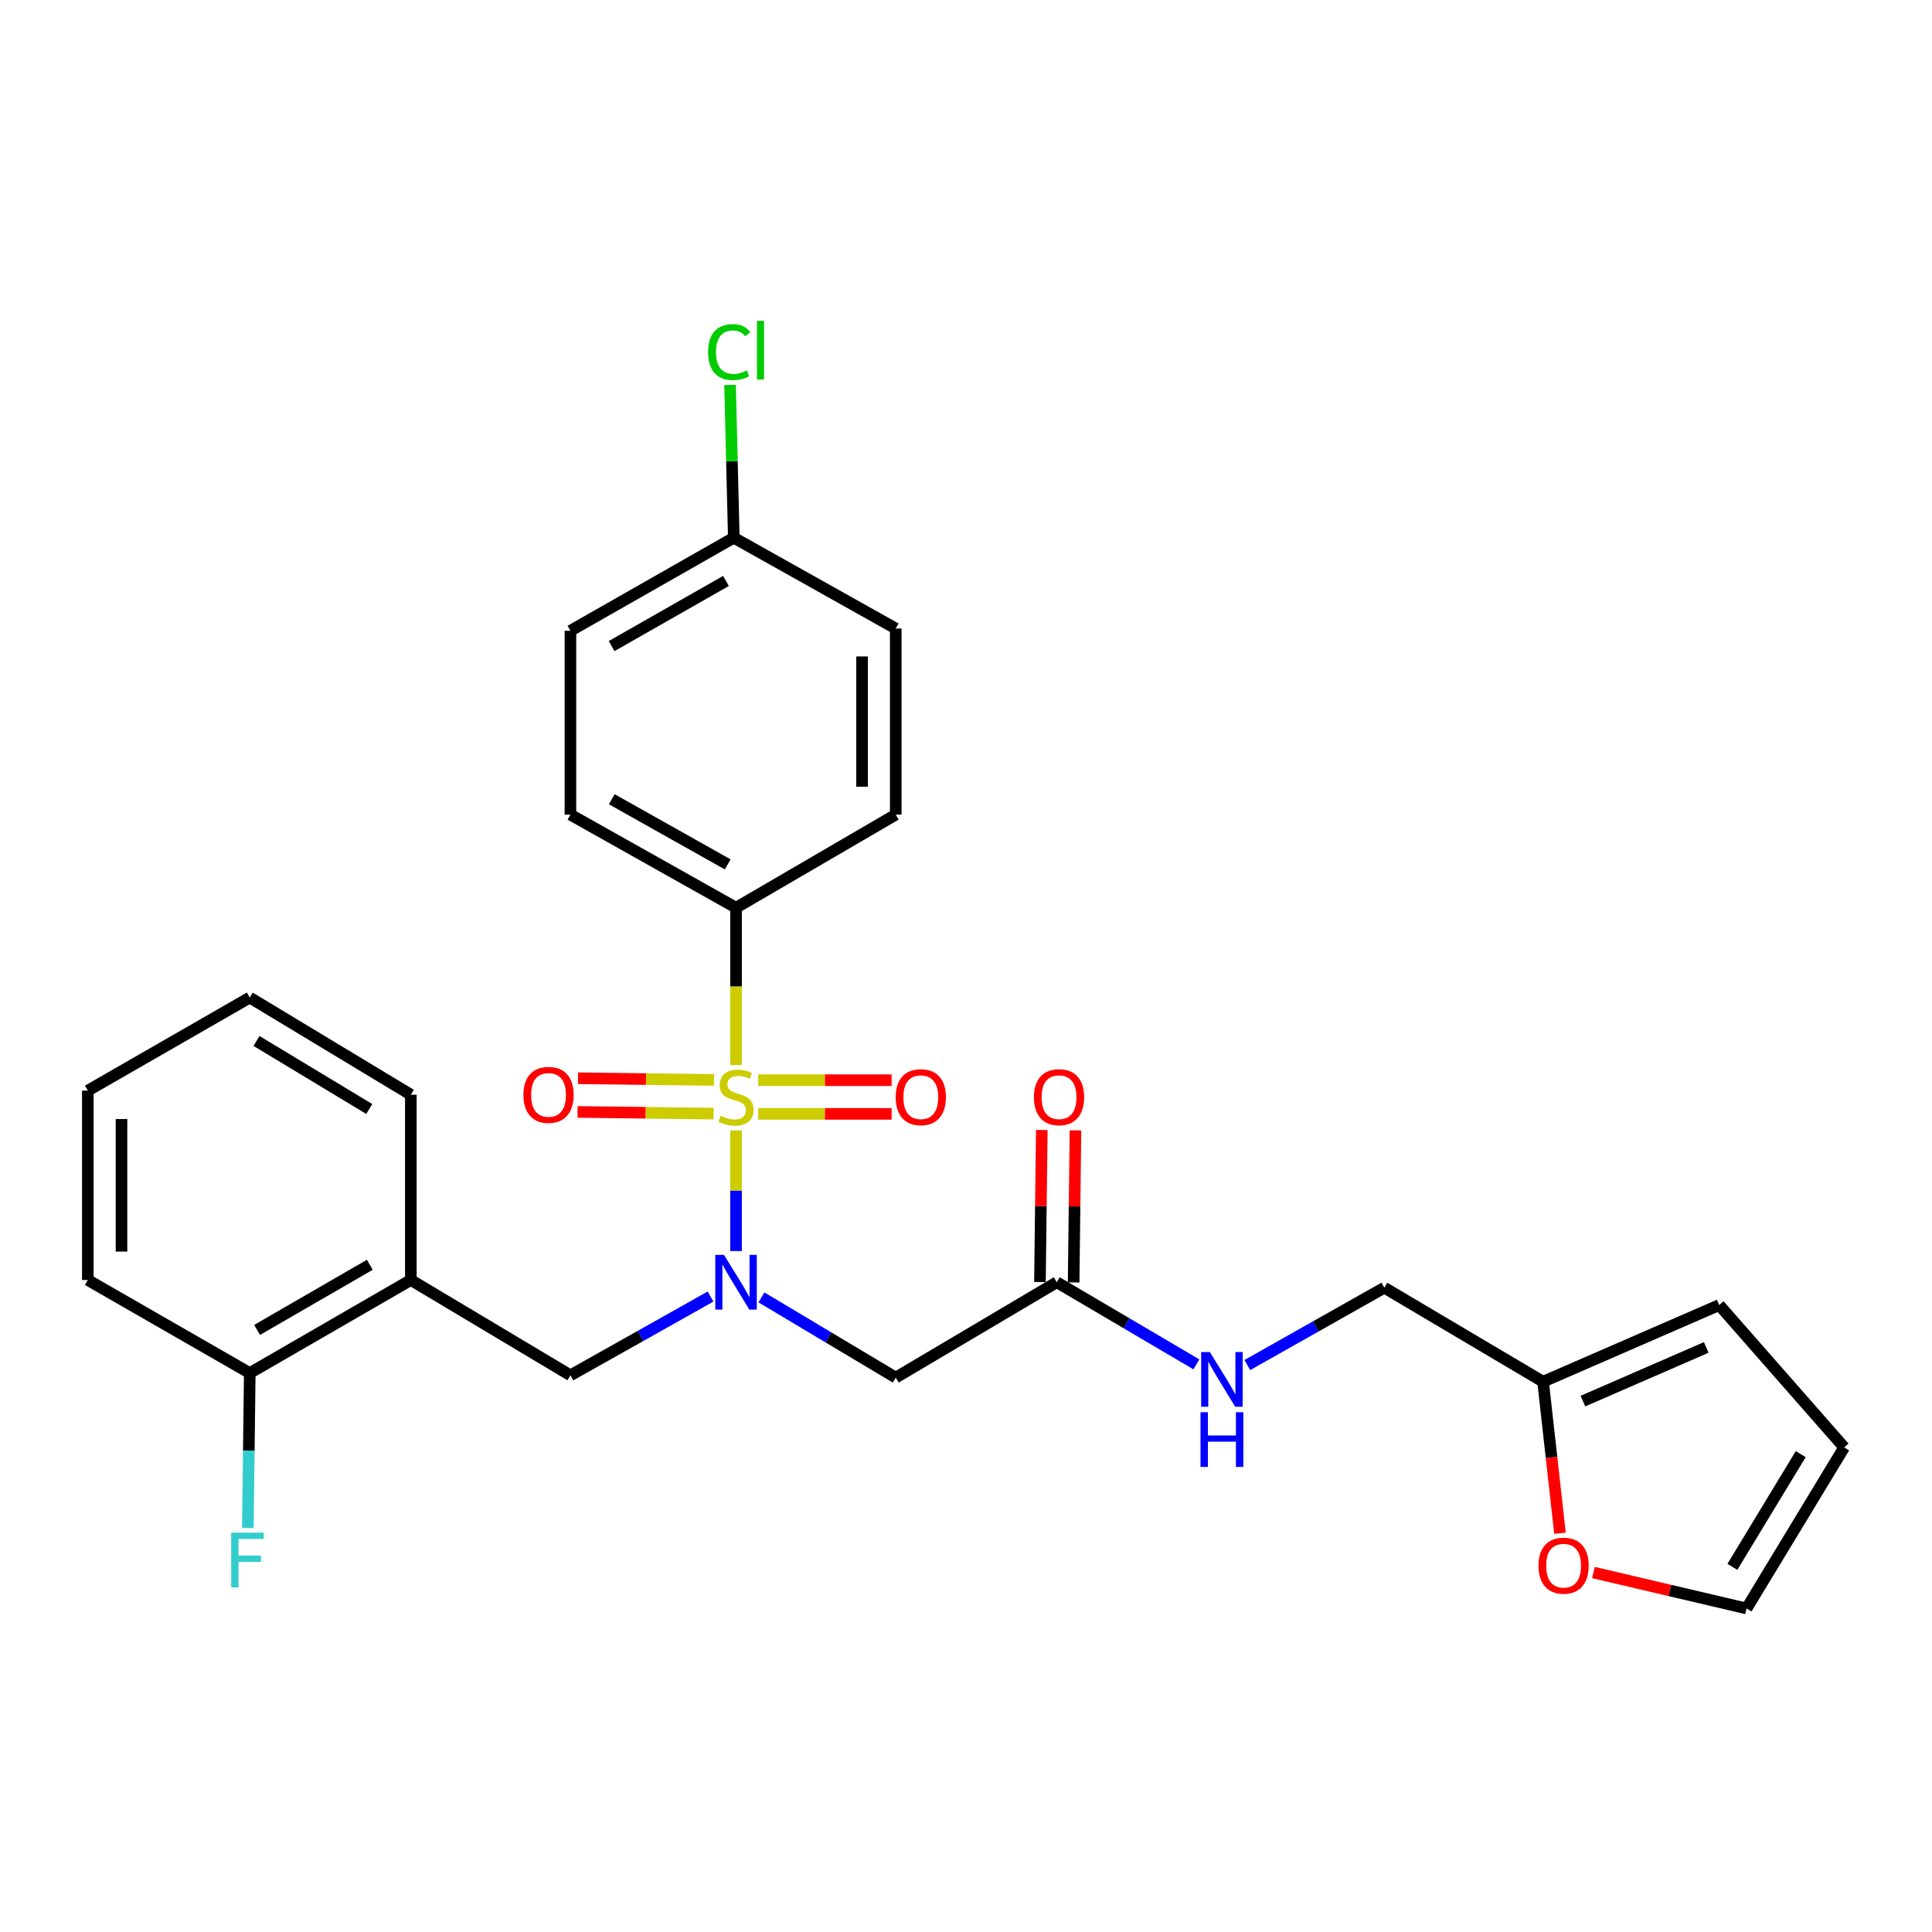 <?xml version='1.0' encoding='iso-8859-1'?>
<svg version='1.1' baseProfile='full'
              xmlns='http://www.w3.org/2000/svg'
                      xmlns:rdkit='http://www.rdkit.org/xml'
                      xmlns:xlink='http://www.w3.org/1999/xlink'
                  xml:space='preserve'
width='1000px' height='1000px' viewBox='0 0 1000 1000'>
<!-- END OF HEADER -->
<rect style='opacity:1.0;fill:#FFFFFF;stroke:none' width='1000' height='1000' x='0' y='0'> </rect>
<path class='bond-0' d='M 380.975,585.098 L 380.975,616.324' style='fill:none;fill-rule:evenodd;stroke:#CCCC00;stroke-width:6px;stroke-linecap:butt;stroke-linejoin:miter;stroke-opacity:1' />
<path class='bond-0' d='M 380.975,616.324 L 380.975,647.551' style='fill:none;fill-rule:evenodd;stroke:#0000FF;stroke-width:6px;stroke-linecap:butt;stroke-linejoin:miter;stroke-opacity:1' />
<path class='bond-3' d='M 380.975,551.252 L 380.975,510.545' style='fill:none;fill-rule:evenodd;stroke:#CCCC00;stroke-width:6px;stroke-linecap:butt;stroke-linejoin:miter;stroke-opacity:1' />
<path class='bond-3' d='M 380.975,510.545 L 380.975,469.837' style='fill:none;fill-rule:evenodd;stroke:#000000;stroke-width:6px;stroke-linecap:butt;stroke-linejoin:miter;stroke-opacity:1' />
<path class='bond-6' d='M 369.576,558.963 L 334.371,558.531' style='fill:none;fill-rule:evenodd;stroke:#CCCC00;stroke-width:6px;stroke-linecap:butt;stroke-linejoin:miter;stroke-opacity:1' />
<path class='bond-6' d='M 334.371,558.531 L 299.167,558.099' style='fill:none;fill-rule:evenodd;stroke:#FF0000;stroke-width:6px;stroke-linecap:butt;stroke-linejoin:miter;stroke-opacity:1' />
<path class='bond-6' d='M 369.362,576.398 L 334.157,575.966' style='fill:none;fill-rule:evenodd;stroke:#CCCC00;stroke-width:6px;stroke-linecap:butt;stroke-linejoin:miter;stroke-opacity:1' />
<path class='bond-6' d='M 334.157,575.966 L 298.952,575.534' style='fill:none;fill-rule:evenodd;stroke:#FF0000;stroke-width:6px;stroke-linecap:butt;stroke-linejoin:miter;stroke-opacity:1' />
<path class='bond-7' d='M 392.446,576.54 L 426.974,576.54' style='fill:none;fill-rule:evenodd;stroke:#CCCC00;stroke-width:6px;stroke-linecap:butt;stroke-linejoin:miter;stroke-opacity:1' />
<path class='bond-7' d='M 426.974,576.54 L 461.502,576.54' style='fill:none;fill-rule:evenodd;stroke:#FF0000;stroke-width:6px;stroke-linecap:butt;stroke-linejoin:miter;stroke-opacity:1' />
<path class='bond-7' d='M 392.446,559.104 L 426.974,559.104' style='fill:none;fill-rule:evenodd;stroke:#CCCC00;stroke-width:6px;stroke-linecap:butt;stroke-linejoin:miter;stroke-opacity:1' />
<path class='bond-7' d='M 426.974,559.104 L 461.502,559.104' style='fill:none;fill-rule:evenodd;stroke:#FF0000;stroke-width:6px;stroke-linecap:butt;stroke-linejoin:miter;stroke-opacity:1' />
<path class='bond-1' d='M 394.122,671.527 L 428.878,692.284' style='fill:none;fill-rule:evenodd;stroke:#0000FF;stroke-width:6px;stroke-linecap:butt;stroke-linejoin:miter;stroke-opacity:1' />
<path class='bond-1' d='M 428.878,692.284 L 463.635,713.04' style='fill:none;fill-rule:evenodd;stroke:#000000;stroke-width:6px;stroke-linecap:butt;stroke-linejoin:miter;stroke-opacity:1' />
<path class='bond-2' d='M 367.777,671.094 L 331.516,691.476' style='fill:none;fill-rule:evenodd;stroke:#0000FF;stroke-width:6px;stroke-linecap:butt;stroke-linejoin:miter;stroke-opacity:1' />
<path class='bond-2' d='M 331.516,691.476 L 295.255,711.859' style='fill:none;fill-rule:evenodd;stroke:#000000;stroke-width:6px;stroke-linecap:butt;stroke-linejoin:miter;stroke-opacity:1' />
<path class='bond-5' d='M 463.635,713.04 L 546.992,663.675' style='fill:none;fill-rule:evenodd;stroke:#000000;stroke-width:6px;stroke-linecap:butt;stroke-linejoin:miter;stroke-opacity:1' />
<path class='bond-4' d='M 295.255,711.859 L 212.643,662.522' style='fill:none;fill-rule:evenodd;stroke:#000000;stroke-width:6px;stroke-linecap:butt;stroke-linejoin:miter;stroke-opacity:1' />
<path class='bond-16' d='M 380.975,469.837 L 295.255,421.654' style='fill:none;fill-rule:evenodd;stroke:#000000;stroke-width:6px;stroke-linecap:butt;stroke-linejoin:miter;stroke-opacity:1' />
<path class='bond-16' d='M 376.661,447.41 L 316.656,413.681' style='fill:none;fill-rule:evenodd;stroke:#000000;stroke-width:6px;stroke-linecap:butt;stroke-linejoin:miter;stroke-opacity:1' />
<path class='bond-17' d='M 380.975,469.837 L 463.635,421.654' style='fill:none;fill-rule:evenodd;stroke:#000000;stroke-width:6px;stroke-linecap:butt;stroke-linejoin:miter;stroke-opacity:1' />
<path class='bond-11' d='M 212.643,662.522 L 129.277,710.696' style='fill:none;fill-rule:evenodd;stroke:#000000;stroke-width:6px;stroke-linecap:butt;stroke-linejoin:miter;stroke-opacity:1' />
<path class='bond-11' d='M 191.414,654.651 L 133.058,688.373' style='fill:none;fill-rule:evenodd;stroke:#000000;stroke-width:6px;stroke-linecap:butt;stroke-linejoin:miter;stroke-opacity:1' />
<path class='bond-24' d='M 212.643,662.522 L 212.643,566.63' style='fill:none;fill-rule:evenodd;stroke:#000000;stroke-width:6px;stroke-linecap:butt;stroke-linejoin:miter;stroke-opacity:1' />
<path class='bond-10' d='M 546.992,663.675 L 583.117,684.933' style='fill:none;fill-rule:evenodd;stroke:#000000;stroke-width:6px;stroke-linecap:butt;stroke-linejoin:miter;stroke-opacity:1' />
<path class='bond-10' d='M 583.117,684.933 L 619.241,706.191' style='fill:none;fill-rule:evenodd;stroke:#0000FF;stroke-width:6px;stroke-linecap:butt;stroke-linejoin:miter;stroke-opacity:1' />
<path class='bond-14' d='M 555.71,663.781 L 556.187,624.433' style='fill:none;fill-rule:evenodd;stroke:#000000;stroke-width:6px;stroke-linecap:butt;stroke-linejoin:miter;stroke-opacity:1' />
<path class='bond-14' d='M 556.187,624.433 L 556.664,585.084' style='fill:none;fill-rule:evenodd;stroke:#FF0000;stroke-width:6px;stroke-linecap:butt;stroke-linejoin:miter;stroke-opacity:1' />
<path class='bond-14' d='M 538.274,663.569 L 538.751,624.221' style='fill:none;fill-rule:evenodd;stroke:#000000;stroke-width:6px;stroke-linecap:butt;stroke-linejoin:miter;stroke-opacity:1' />
<path class='bond-14' d='M 538.751,624.221 L 539.229,584.873' style='fill:none;fill-rule:evenodd;stroke:#FF0000;stroke-width:6px;stroke-linecap:butt;stroke-linejoin:miter;stroke-opacity:1' />
<path class='bond-8' d='M 798.691,715.172 L 716.525,666.514' style='fill:none;fill-rule:evenodd;stroke:#000000;stroke-width:6px;stroke-linecap:butt;stroke-linejoin:miter;stroke-opacity:1' />
<path class='bond-9' d='M 798.691,715.172 L 803.07,754.383' style='fill:none;fill-rule:evenodd;stroke:#000000;stroke-width:6px;stroke-linecap:butt;stroke-linejoin:miter;stroke-opacity:1' />
<path class='bond-9' d='M 803.07,754.383 L 807.45,793.595' style='fill:none;fill-rule:evenodd;stroke:#FF0000;stroke-width:6px;stroke-linecap:butt;stroke-linejoin:miter;stroke-opacity:1' />
<path class='bond-12' d='M 798.691,715.172 L 889.855,675.493' style='fill:none;fill-rule:evenodd;stroke:#000000;stroke-width:6px;stroke-linecap:butt;stroke-linejoin:miter;stroke-opacity:1' />
<path class='bond-12' d='M 819.324,725.208 L 883.139,697.433' style='fill:none;fill-rule:evenodd;stroke:#000000;stroke-width:6px;stroke-linecap:butt;stroke-linejoin:miter;stroke-opacity:1' />
<path class='bond-13' d='M 824.749,813.931 L 864.383,823.235' style='fill:none;fill-rule:evenodd;stroke:#FF0000;stroke-width:6px;stroke-linecap:butt;stroke-linejoin:miter;stroke-opacity:1' />
<path class='bond-13' d='M 864.383,823.235 L 904.018,832.54' style='fill:none;fill-rule:evenodd;stroke:#000000;stroke-width:6px;stroke-linecap:butt;stroke-linejoin:miter;stroke-opacity:1' />
<path class='bond-18' d='M 645.614,706.545 L 681.07,686.529' style='fill:none;fill-rule:evenodd;stroke:#0000FF;stroke-width:6px;stroke-linecap:butt;stroke-linejoin:miter;stroke-opacity:1' />
<path class='bond-18' d='M 681.07,686.529 L 716.525,666.514' style='fill:none;fill-rule:evenodd;stroke:#000000;stroke-width:6px;stroke-linecap:butt;stroke-linejoin:miter;stroke-opacity:1' />
<path class='bond-20' d='M 129.277,710.696 L 128.783,750.798' style='fill:none;fill-rule:evenodd;stroke:#000000;stroke-width:6px;stroke-linecap:butt;stroke-linejoin:miter;stroke-opacity:1' />
<path class='bond-20' d='M 128.783,750.798 L 128.289,790.9' style='fill:none;fill-rule:evenodd;stroke:#33CCCC;stroke-width:6px;stroke-linecap:butt;stroke-linejoin:miter;stroke-opacity:1' />
<path class='bond-25' d='M 129.277,710.696 L 45.455,662.522' style='fill:none;fill-rule:evenodd;stroke:#000000;stroke-width:6px;stroke-linecap:butt;stroke-linejoin:miter;stroke-opacity:1' />
<path class='bond-15' d='M 889.855,675.493 L 954.545,749.173' style='fill:none;fill-rule:evenodd;stroke:#000000;stroke-width:6px;stroke-linecap:butt;stroke-linejoin:miter;stroke-opacity:1' />
<path class='bond-30' d='M 904.018,832.54 L 954.545,749.173' style='fill:none;fill-rule:evenodd;stroke:#000000;stroke-width:6px;stroke-linecap:butt;stroke-linejoin:miter;stroke-opacity:1' />
<path class='bond-30' d='M 896.685,810.997 L 932.055,752.64' style='fill:none;fill-rule:evenodd;stroke:#000000;stroke-width:6px;stroke-linecap:butt;stroke-linejoin:miter;stroke-opacity:1' />
<path class='bond-22' d='M 295.255,421.654 L 295.255,326.488' style='fill:none;fill-rule:evenodd;stroke:#000000;stroke-width:6px;stroke-linecap:butt;stroke-linejoin:miter;stroke-opacity:1' />
<path class='bond-21' d='M 463.635,421.654 L 463.635,325.326' style='fill:none;fill-rule:evenodd;stroke:#000000;stroke-width:6px;stroke-linecap:butt;stroke-linejoin:miter;stroke-opacity:1' />
<path class='bond-21' d='M 446.198,407.205 L 446.198,339.775' style='fill:none;fill-rule:evenodd;stroke:#000000;stroke-width:6px;stroke-linecap:butt;stroke-linejoin:miter;stroke-opacity:1' />
<path class='bond-19' d='M 379.813,278.324 L 463.635,325.326' style='fill:none;fill-rule:evenodd;stroke:#000000;stroke-width:6px;stroke-linecap:butt;stroke-linejoin:miter;stroke-opacity:1' />
<path class='bond-23' d='M 379.813,278.324 L 378.842,238.776' style='fill:none;fill-rule:evenodd;stroke:#000000;stroke-width:6px;stroke-linecap:butt;stroke-linejoin:miter;stroke-opacity:1' />
<path class='bond-23' d='M 378.842,238.776 L 377.871,199.227' style='fill:none;fill-rule:evenodd;stroke:#00CC00;stroke-width:6px;stroke-linecap:butt;stroke-linejoin:miter;stroke-opacity:1' />
<path class='bond-28' d='M 379.813,278.324 L 295.255,326.488' style='fill:none;fill-rule:evenodd;stroke:#000000;stroke-width:6px;stroke-linecap:butt;stroke-linejoin:miter;stroke-opacity:1' />
<path class='bond-28' d='M 375.759,300.7 L 316.568,334.415' style='fill:none;fill-rule:evenodd;stroke:#000000;stroke-width:6px;stroke-linecap:butt;stroke-linejoin:miter;stroke-opacity:1' />
<path class='bond-26' d='M 212.643,566.63 L 129.277,516.335' style='fill:none;fill-rule:evenodd;stroke:#000000;stroke-width:6px;stroke-linecap:butt;stroke-linejoin:miter;stroke-opacity:1' />
<path class='bond-26' d='M 191.131,574.016 L 132.774,538.81' style='fill:none;fill-rule:evenodd;stroke:#000000;stroke-width:6px;stroke-linecap:butt;stroke-linejoin:miter;stroke-opacity:1' />
<path class='bond-29' d='M 45.455,662.522 L 45.455,564.519' style='fill:none;fill-rule:evenodd;stroke:#000000;stroke-width:6px;stroke-linecap:butt;stroke-linejoin:miter;stroke-opacity:1' />
<path class='bond-29' d='M 62.891,647.822 L 62.891,579.219' style='fill:none;fill-rule:evenodd;stroke:#000000;stroke-width:6px;stroke-linecap:butt;stroke-linejoin:miter;stroke-opacity:1' />
<path class='bond-27' d='M 129.277,516.335 L 45.455,564.519' style='fill:none;fill-rule:evenodd;stroke:#000000;stroke-width:6px;stroke-linecap:butt;stroke-linejoin:miter;stroke-opacity:1' />
<path  class='atom-0' d='M 372.975 577.542
Q 373.295 577.662, 374.615 578.222
Q 375.935 578.782, 377.375 579.142
Q 378.855 579.462, 380.295 579.462
Q 382.975 579.462, 384.535 578.182
Q 386.095 576.862, 386.095 574.582
Q 386.095 573.022, 385.295 572.062
Q 384.535 571.102, 383.335 570.582
Q 382.135 570.062, 380.135 569.462
Q 377.615 568.702, 376.095 567.982
Q 374.615 567.262, 373.535 565.742
Q 372.495 564.222, 372.495 561.662
Q 372.495 558.102, 374.895 555.902
Q 377.335 553.702, 382.135 553.702
Q 385.415 553.702, 389.135 555.262
L 388.215 558.342
Q 384.815 556.942, 382.255 556.942
Q 379.495 556.942, 377.975 558.102
Q 376.455 559.222, 376.495 561.182
Q 376.495 562.702, 377.255 563.622
Q 378.055 564.542, 379.175 565.062
Q 380.335 565.582, 382.255 566.182
Q 384.815 566.982, 386.335 567.782
Q 387.855 568.582, 388.935 570.222
Q 390.055 571.822, 390.055 574.582
Q 390.055 578.502, 387.415 580.622
Q 384.815 582.702, 380.455 582.702
Q 377.935 582.702, 376.015 582.142
Q 374.135 581.622, 371.895 580.702
L 372.975 577.542
' fill='#CCCC00'/>
<path  class='atom-1' d='M 374.715 649.515
L 383.995 664.515
Q 384.915 665.995, 386.395 668.675
Q 387.875 671.355, 387.955 671.515
L 387.955 649.515
L 391.715 649.515
L 391.715 677.835
L 387.835 677.835
L 377.875 661.435
Q 376.715 659.515, 375.475 657.315
Q 374.275 655.115, 373.915 654.435
L 373.915 677.835
L 370.235 677.835
L 370.235 649.515
L 374.715 649.515
' fill='#0000FF'/>
<path  class='atom-7' d='M 270.921 566.71
Q 270.921 559.91, 274.281 556.11
Q 277.641 552.31, 283.921 552.31
Q 290.201 552.31, 293.561 556.11
Q 296.921 559.91, 296.921 566.71
Q 296.921 573.59, 293.521 577.51
Q 290.121 581.39, 283.921 581.39
Q 277.681 581.39, 274.281 577.51
Q 270.921 573.63, 270.921 566.71
M 283.921 578.19
Q 288.241 578.19, 290.561 575.31
Q 292.921 572.39, 292.921 566.71
Q 292.921 561.15, 290.561 558.35
Q 288.241 555.51, 283.921 555.51
Q 279.601 555.51, 277.241 558.31
Q 274.921 561.11, 274.921 566.71
Q 274.921 572.43, 277.241 575.31
Q 279.601 578.19, 283.921 578.19
' fill='#FF0000'/>
<path  class='atom-8' d='M 463.606 567.902
Q 463.606 561.102, 466.966 557.302
Q 470.326 553.502, 476.606 553.502
Q 482.886 553.502, 486.246 557.302
Q 489.606 561.102, 489.606 567.902
Q 489.606 574.782, 486.206 578.702
Q 482.806 582.582, 476.606 582.582
Q 470.366 582.582, 466.966 578.702
Q 463.606 574.822, 463.606 567.902
M 476.606 579.382
Q 480.926 579.382, 483.246 576.502
Q 485.606 573.582, 485.606 567.902
Q 485.606 562.342, 483.246 559.542
Q 480.926 556.702, 476.606 556.702
Q 472.286 556.702, 469.926 559.502
Q 467.606 562.302, 467.606 567.902
Q 467.606 573.622, 469.926 576.502
Q 472.286 579.382, 476.606 579.382
' fill='#FF0000'/>
<path  class='atom-10' d='M 796.317 810.388
Q 796.317 803.588, 799.677 799.788
Q 803.037 795.988, 809.317 795.988
Q 815.597 795.988, 818.957 799.788
Q 822.317 803.588, 822.317 810.388
Q 822.317 817.268, 818.917 821.188
Q 815.517 825.068, 809.317 825.068
Q 803.077 825.068, 799.677 821.188
Q 796.317 817.308, 796.317 810.388
M 809.317 821.868
Q 813.637 821.868, 815.957 818.988
Q 818.317 816.068, 818.317 810.388
Q 818.317 804.828, 815.957 802.028
Q 813.637 799.188, 809.317 799.188
Q 804.997 799.188, 802.637 801.988
Q 800.317 804.788, 800.317 810.388
Q 800.317 816.108, 802.637 818.988
Q 804.997 821.868, 809.317 821.868
' fill='#FF0000'/>
<path  class='atom-11' d='M 626.201 699.81
L 635.481 714.81
Q 636.401 716.29, 637.881 718.97
Q 639.361 721.65, 639.441 721.81
L 639.441 699.81
L 643.201 699.81
L 643.201 728.13
L 639.321 728.13
L 629.361 711.73
Q 628.201 709.81, 626.961 707.61
Q 625.761 705.41, 625.401 704.73
L 625.401 728.13
L 621.721 728.13
L 621.721 699.81
L 626.201 699.81
' fill='#0000FF'/>
<path  class='atom-11' d='M 621.381 730.962
L 625.221 730.962
L 625.221 743.002
L 639.701 743.002
L 639.701 730.962
L 643.541 730.962
L 643.541 759.282
L 639.701 759.282
L 639.701 746.202
L 625.221 746.202
L 625.221 759.282
L 621.381 759.282
L 621.381 730.962
' fill='#0000FF'/>
<path  class='atom-15' d='M 535.154 567.902
Q 535.154 561.102, 538.514 557.302
Q 541.874 553.502, 548.154 553.502
Q 554.434 553.502, 557.794 557.302
Q 561.154 561.102, 561.154 567.902
Q 561.154 574.782, 557.754 578.702
Q 554.354 582.582, 548.154 582.582
Q 541.914 582.582, 538.514 578.702
Q 535.154 574.822, 535.154 567.902
M 548.154 579.382
Q 552.474 579.382, 554.794 576.502
Q 557.154 573.582, 557.154 567.902
Q 557.154 562.342, 554.794 559.542
Q 552.474 556.702, 548.154 556.702
Q 543.834 556.702, 541.474 559.502
Q 539.154 562.302, 539.154 567.902
Q 539.154 573.622, 541.474 576.502
Q 543.834 579.382, 548.154 579.382
' fill='#FF0000'/>
<path  class='atom-21' d='M 119.665 793.319
L 136.505 793.319
L 136.505 796.559
L 123.465 796.559
L 123.465 805.159
L 135.065 805.159
L 135.065 808.439
L 123.465 808.439
L 123.465 821.639
L 119.665 821.639
L 119.665 793.319
' fill='#33CCCC'/>
<path  class='atom-24' d='M 366.51 182.24
Q 366.51 175.2, 369.79 171.52
Q 373.11 167.8, 379.39 167.8
Q 385.23 167.8, 388.35 171.92
L 385.71 174.08
Q 383.43 171.08, 379.39 171.08
Q 375.11 171.08, 372.83 173.96
Q 370.59 176.8, 370.59 182.24
Q 370.59 187.84, 372.91 190.72
Q 375.27 193.6, 379.83 193.6
Q 382.95 193.6, 386.59 191.72
L 387.71 194.72
Q 386.23 195.68, 383.99 196.24
Q 381.75 196.8, 379.27 196.8
Q 373.11 196.8, 369.79 193.04
Q 366.51 189.28, 366.51 182.24
' fill='#00CC00'/>
<path  class='atom-24' d='M 391.79 166.08
L 395.47 166.08
L 395.47 196.44
L 391.79 196.44
L 391.79 166.08
' fill='#00CC00'/>
</svg>
